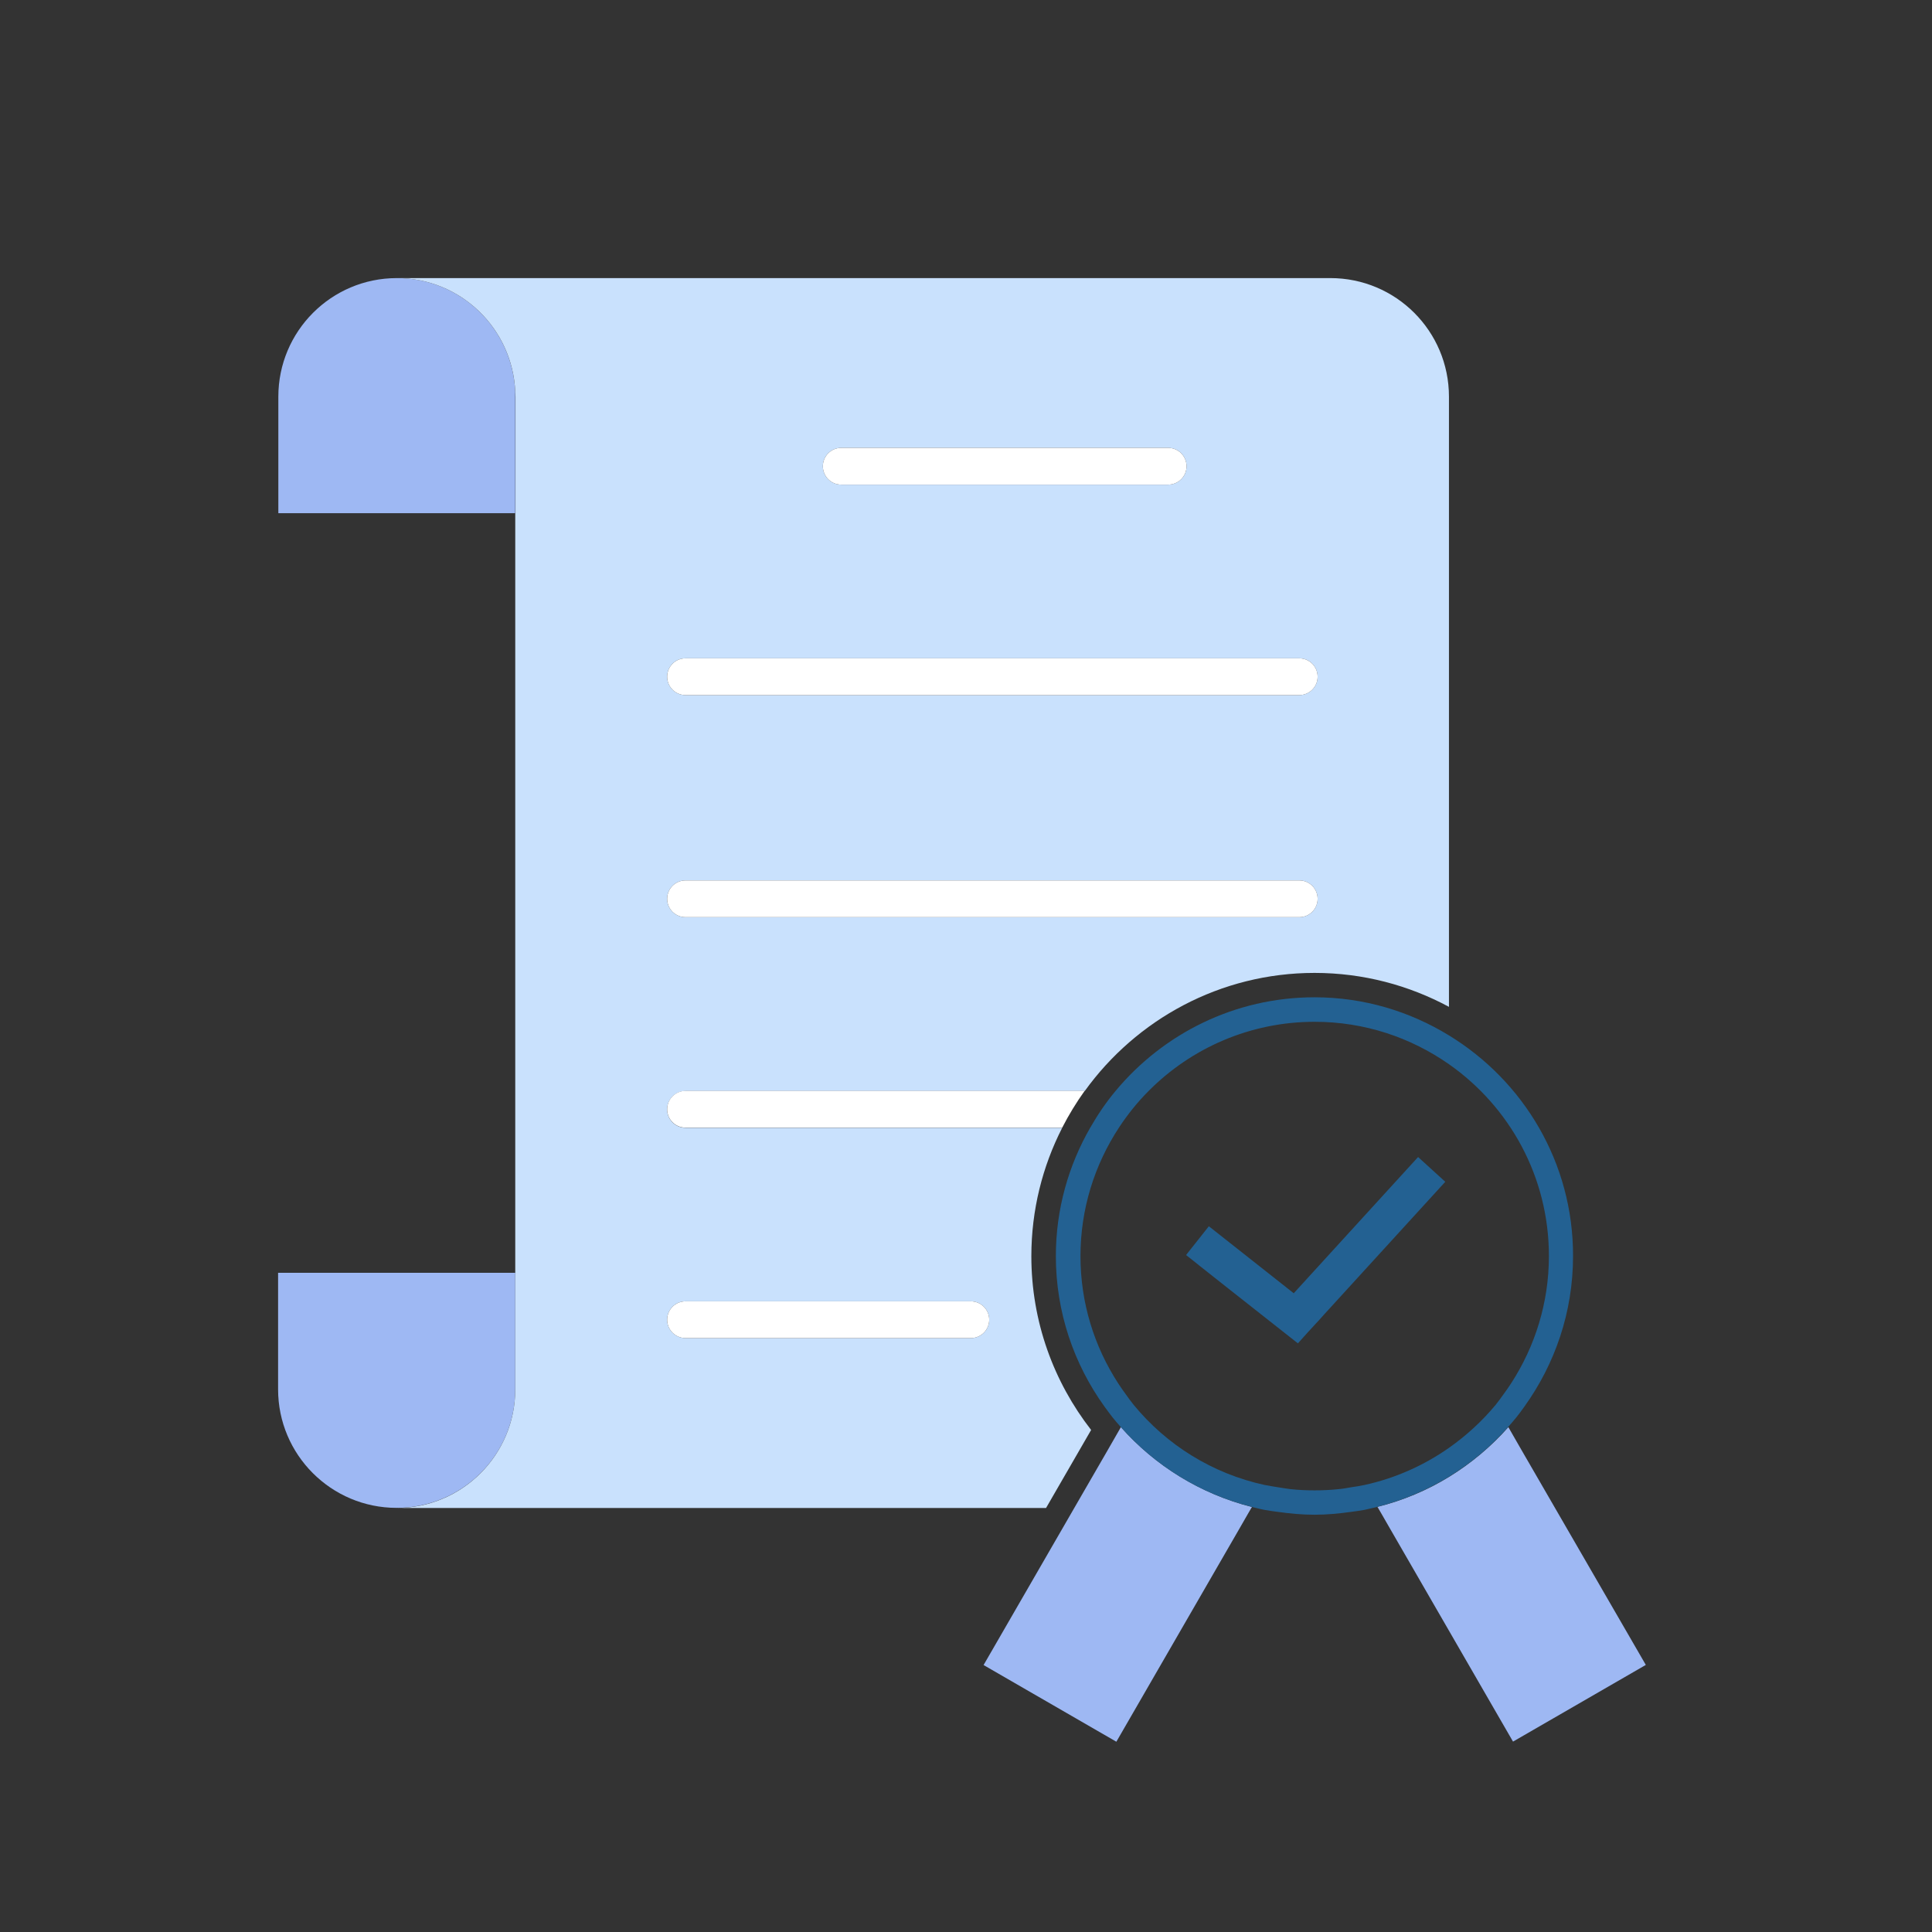 <svg width="132" height="132" viewBox="0 0 132 132" fill="none" xmlns="http://www.w3.org/2000/svg">
<rect x="0" y="0" width="132" height="132" fill="#333333" stroke="none"/>
<g clip-path="url(#clip0_1125_6955)">
<path d="M19 86.961V94.921C19 99.39 22.624 103.022 27.102 103.022C31.579 103.022 35.204 99.398 35.204 94.921V86.961H27.102H19Z" fill="#9EB8F3"/>
<path d="M27.119 19C27.11 19 27.11 19 27.102 19C22.632 19.008 19.017 22.632 19.017 27.102V35.061H27.102H35.203V26.784C35.028 22.457 31.479 19 27.119 19Z" fill="#9EB8F3"/>
<path d="M90.895 19H35.195H27.119C31.479 19 35.028 22.457 35.204 26.775C35.212 26.884 35.22 26.993 35.22 27.102V35.061H35.204V86.969V94.929C35.204 99.398 31.579 103.031 27.102 103.031H35.204H71.469L74.549 97.699C71.996 94.418 70.465 90.301 70.465 85.831C70.465 82.676 71.226 79.688 72.574 77.052H46.837C46.143 77.052 45.582 76.491 45.582 75.796C45.582 75.101 46.143 74.541 46.837 74.541H74.114C77.629 69.661 83.362 66.472 89.815 66.472C93.138 66.472 96.26 67.318 98.997 68.791V27.102C98.997 22.624 95.373 19 90.895 19ZM46.837 88.911H66.33C67.025 88.911 67.585 89.472 67.585 90.167C67.585 90.861 67.025 91.422 66.33 91.422H46.837C46.143 91.422 45.582 90.861 45.582 90.167C45.582 89.472 46.143 88.911 46.837 88.911ZM57.475 30.6H79.814C80.508 30.6 81.069 31.161 81.069 31.856C81.069 32.55 80.508 33.111 79.814 33.111H57.475C56.78 33.111 56.22 32.55 56.22 31.856C56.22 31.161 56.78 30.6 57.475 30.6ZM88.769 62.664H46.837C46.143 62.664 45.582 62.103 45.582 61.409C45.582 60.714 46.143 60.153 46.837 60.153H88.769C89.464 60.153 90.024 60.714 90.024 61.409C90.024 62.103 89.464 62.664 88.769 62.664ZM88.769 47.49H46.837C46.143 47.49 45.582 46.929 45.582 46.235C45.582 45.54 46.143 44.979 46.837 44.979H88.769C89.464 44.979 90.024 45.54 90.024 46.235C90.024 46.929 89.464 47.49 88.769 47.49Z" fill="#C9E1FD"/>
<path d="M103.935 99.038L103.282 97.9L103.056 97.507C101.884 98.829 100.52 99.976 99.005 100.905C97.507 101.826 95.858 102.52 94.109 102.955L94.151 103.022L94.343 103.349L94.988 104.47L103.374 118.992L112.447 113.752L103.935 99.038Z" fill="#9EB8F3"/>
<path d="M76.583 97.507L76.357 97.9L75.704 99.038L73.402 103.022L67.201 113.761L76.273 119L84.659 104.479L85.304 103.357L85.496 103.031L85.538 102.964C82.015 102.068 78.918 100.143 76.583 97.507Z" fill="#9EB8F3"/>
<path d="M66.33 88.911H46.837C46.143 88.911 45.582 89.472 45.582 90.167C45.582 90.861 46.143 91.422 46.837 91.422H66.33C67.025 91.422 67.586 90.861 67.586 90.167C67.586 89.472 67.025 88.911 66.33 88.911Z" fill="white"/>
<path d="M46.837 77.043H72.574C73.026 76.164 73.536 75.327 74.106 74.532H46.837C46.143 74.532 45.582 75.093 45.582 75.788C45.582 76.482 46.143 77.043 46.837 77.043Z" fill="white"/>
<path d="M46.837 62.664H88.769C89.464 62.664 90.025 62.103 90.025 61.409C90.025 60.714 89.464 60.153 88.769 60.153H46.837C46.143 60.153 45.582 60.714 45.582 61.409C45.582 62.103 46.143 62.664 46.837 62.664Z" fill="white"/>
<path d="M46.837 47.49H88.769C89.464 47.49 90.025 46.929 90.025 46.235C90.025 45.54 89.464 44.979 88.769 44.979H46.837C46.143 44.979 45.582 45.54 45.582 46.235C45.582 46.929 46.143 47.49 46.837 47.49Z" fill="white"/>
<path d="M57.475 33.111H79.814C80.508 33.111 81.069 32.55 81.069 31.856C81.069 31.161 80.508 30.6 79.814 30.6H57.475C56.78 30.6 56.22 31.161 56.22 31.856C56.22 32.55 56.78 33.111 57.475 33.111Z" fill="white"/>
<path d="M98.997 70.741C96.318 69.1 93.18 68.138 89.815 68.138C84.358 68.138 79.47 70.632 76.223 74.532C75.57 75.311 75.001 76.156 74.49 77.043C73.001 79.629 72.139 82.626 72.139 85.823C72.139 89.656 73.377 93.205 75.461 96.101C75.637 96.343 75.821 96.594 76.005 96.829C76.189 97.063 76.382 97.281 76.583 97.507C78.918 100.143 82.015 102.077 85.53 102.955C85.614 102.981 85.706 103.006 85.79 103.022C85.982 103.064 86.174 103.123 86.375 103.156C86.668 103.215 86.97 103.248 87.263 103.29C88.1 103.407 88.945 103.491 89.807 103.491C90.677 103.491 91.523 103.407 92.351 103.29C92.644 103.248 92.945 103.215 93.238 103.156C93.439 103.114 93.632 103.064 93.824 103.022C93.916 103.006 94 102.981 94.084 102.955C95.833 102.52 97.482 101.817 98.98 100.905C100.495 99.976 101.859 98.838 103.031 97.507C103.223 97.281 103.424 97.063 103.608 96.829C103.801 96.594 103.977 96.343 104.152 96.101C106.236 93.197 107.475 89.656 107.475 85.823C107.492 79.437 104.085 73.846 98.997 70.741ZM98.997 98.921C97.289 100.118 95.339 100.997 93.23 101.457C92.937 101.524 92.644 101.566 92.351 101.608C92.058 101.658 91.765 101.717 91.464 101.742C90.92 101.8 90.368 101.826 89.815 101.826C89.254 101.826 88.71 101.8 88.166 101.742C87.865 101.708 87.572 101.65 87.279 101.608C86.986 101.558 86.693 101.516 86.4 101.457C82.827 100.679 79.705 98.72 77.462 95.992C77.269 95.758 77.093 95.507 76.918 95.264C76.734 95.013 76.558 94.762 76.39 94.502C74.767 92 73.821 89.02 73.821 85.823C73.821 82.584 74.792 79.571 76.449 77.043C77.043 76.139 77.721 75.294 78.483 74.532C81.379 71.62 85.396 69.812 89.824 69.812C93.238 69.812 96.402 70.891 99.005 72.716C103.131 75.612 105.826 80.391 105.826 85.814C105.826 89.02 104.872 91.991 103.257 94.494C103.089 94.753 102.914 95.004 102.73 95.255C102.554 95.498 102.378 95.749 102.186 95.984C101.256 97.105 100.185 98.084 98.997 98.921Z" fill="#236192"/>
<path d="M88.392 88.359L82.592 83.781L81.035 85.748L81.312 85.965L81.973 86.493L83.463 87.673L87.413 90.786L88.125 91.347L88.677 91.782L89.33 91.054L89.907 90.426L90.125 90.192L90.485 89.79L91.983 88.15L98.746 80.743L96.888 79.052L88.392 88.359Z" fill="#236192"/>
</g>
<defs>
<clipPath id="clip0_1125_6955">
<rect width="132" height="132" fill="white"/>
</clipPath>
</defs>
</svg>
